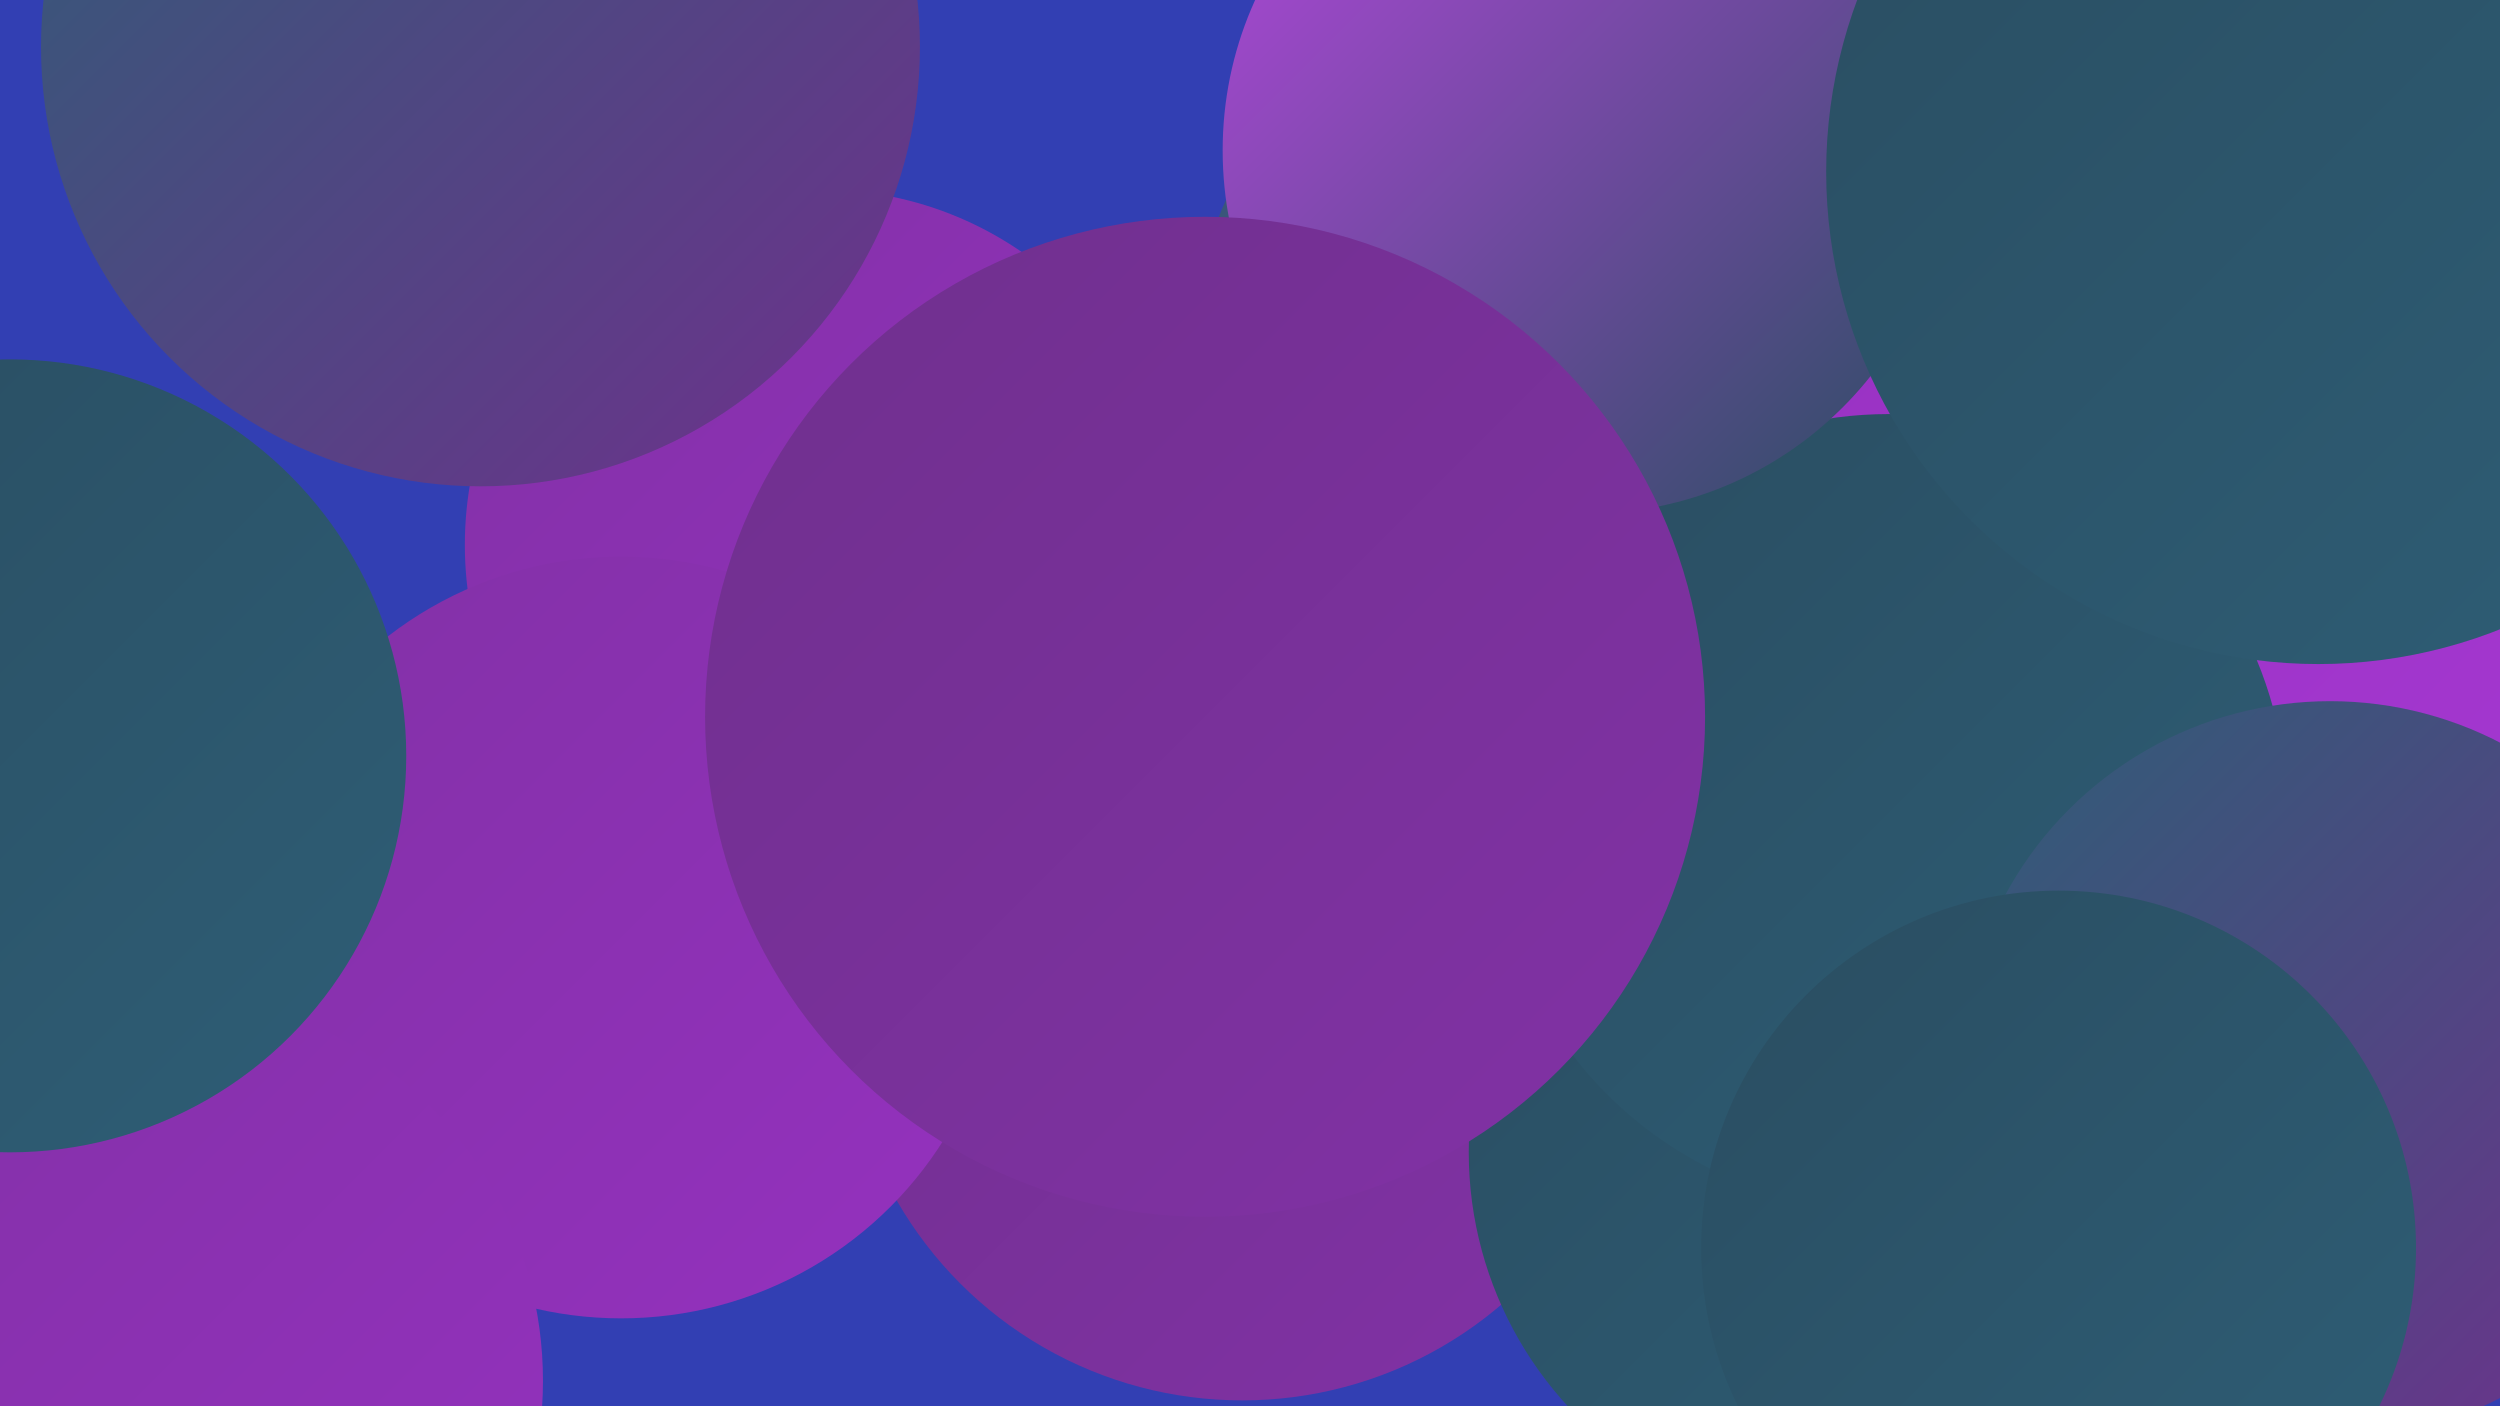 <?xml version="1.0" encoding="UTF-8"?><svg width="1280" height="720" xmlns="http://www.w3.org/2000/svg"><defs><linearGradient id="grad0" x1="0%" y1="0%" x2="100%" y2="100%"><stop offset="0%" style="stop-color:#2a4d61;stop-opacity:1" /><stop offset="100%" style="stop-color:#2e5e76;stop-opacity:1" /></linearGradient><linearGradient id="grad1" x1="0%" y1="0%" x2="100%" y2="100%"><stop offset="0%" style="stop-color:#2e5e76;stop-opacity:1" /><stop offset="100%" style="stop-color:#6f308d;stop-opacity:1" /></linearGradient><linearGradient id="grad2" x1="0%" y1="0%" x2="100%" y2="100%"><stop offset="0%" style="stop-color:#6f308d;stop-opacity:1" /><stop offset="100%" style="stop-color:#8231a6;stop-opacity:1" /></linearGradient><linearGradient id="grad3" x1="0%" y1="0%" x2="100%" y2="100%"><stop offset="0%" style="stop-color:#8231a6;stop-opacity:1" /><stop offset="100%" style="stop-color:#9531bf;stop-opacity:1" /></linearGradient><linearGradient id="grad4" x1="0%" y1="0%" x2="100%" y2="100%"><stop offset="0%" style="stop-color:#9531bf;stop-opacity:1" /><stop offset="100%" style="stop-color:#a738d3;stop-opacity:1" /></linearGradient><linearGradient id="grad5" x1="0%" y1="0%" x2="100%" y2="100%"><stop offset="0%" style="stop-color:#a738d3;stop-opacity:1" /><stop offset="100%" style="stop-color:#b447dd;stop-opacity:1" /></linearGradient><linearGradient id="grad6" x1="0%" y1="0%" x2="100%" y2="100%"><stop offset="0%" style="stop-color:#b447dd;stop-opacity:1" /><stop offset="100%" style="stop-color:#2a4d61;stop-opacity:1" /></linearGradient></defs><rect width="1280" height="720" fill="#323fb3" /><circle cx="420" cy="279" r="182" fill="url(#grad3)" /><circle cx="1013" cy="436" r="190" fill="url(#grad4)" /><circle cx="812" cy="185" r="202" fill="url(#grad1)" /><circle cx="682" cy="470" r="198" fill="url(#grad1)" /><circle cx="950" cy="379" r="199" fill="url(#grad6)" /><circle cx="1009" cy="226" r="201" fill="url(#grad5)" /><circle cx="636" cy="513" r="204" fill="url(#grad2)" /><circle cx="33" cy="719" r="219" fill="url(#grad2)" /><circle cx="944" cy="590" r="192" fill="url(#grad0)" /><circle cx="246" cy="24" r="225" fill="url(#grad1)" /><circle cx="318" cy="480" r="195" fill="url(#grad3)" /><circle cx="1199" cy="178" r="285" fill="url(#grad4)" /><circle cx="967" cy="416" r="204" fill="url(#grad0)" /><circle cx="78" cy="707" r="200" fill="url(#grad3)" /><circle cx="812" cy="77" r="186" fill="url(#grad6)" /><circle cx="5" cy="387" r="203" fill="url(#grad0)" /><circle cx="1193" cy="548" r="189" fill="url(#grad1)" /><circle cx="617" cy="367" r="256" fill="url(#grad2)" /><circle cx="1187" cy="88" r="252" fill="url(#grad0)" /><circle cx="1054" cy="639" r="183" fill="url(#grad0)" /></svg>
